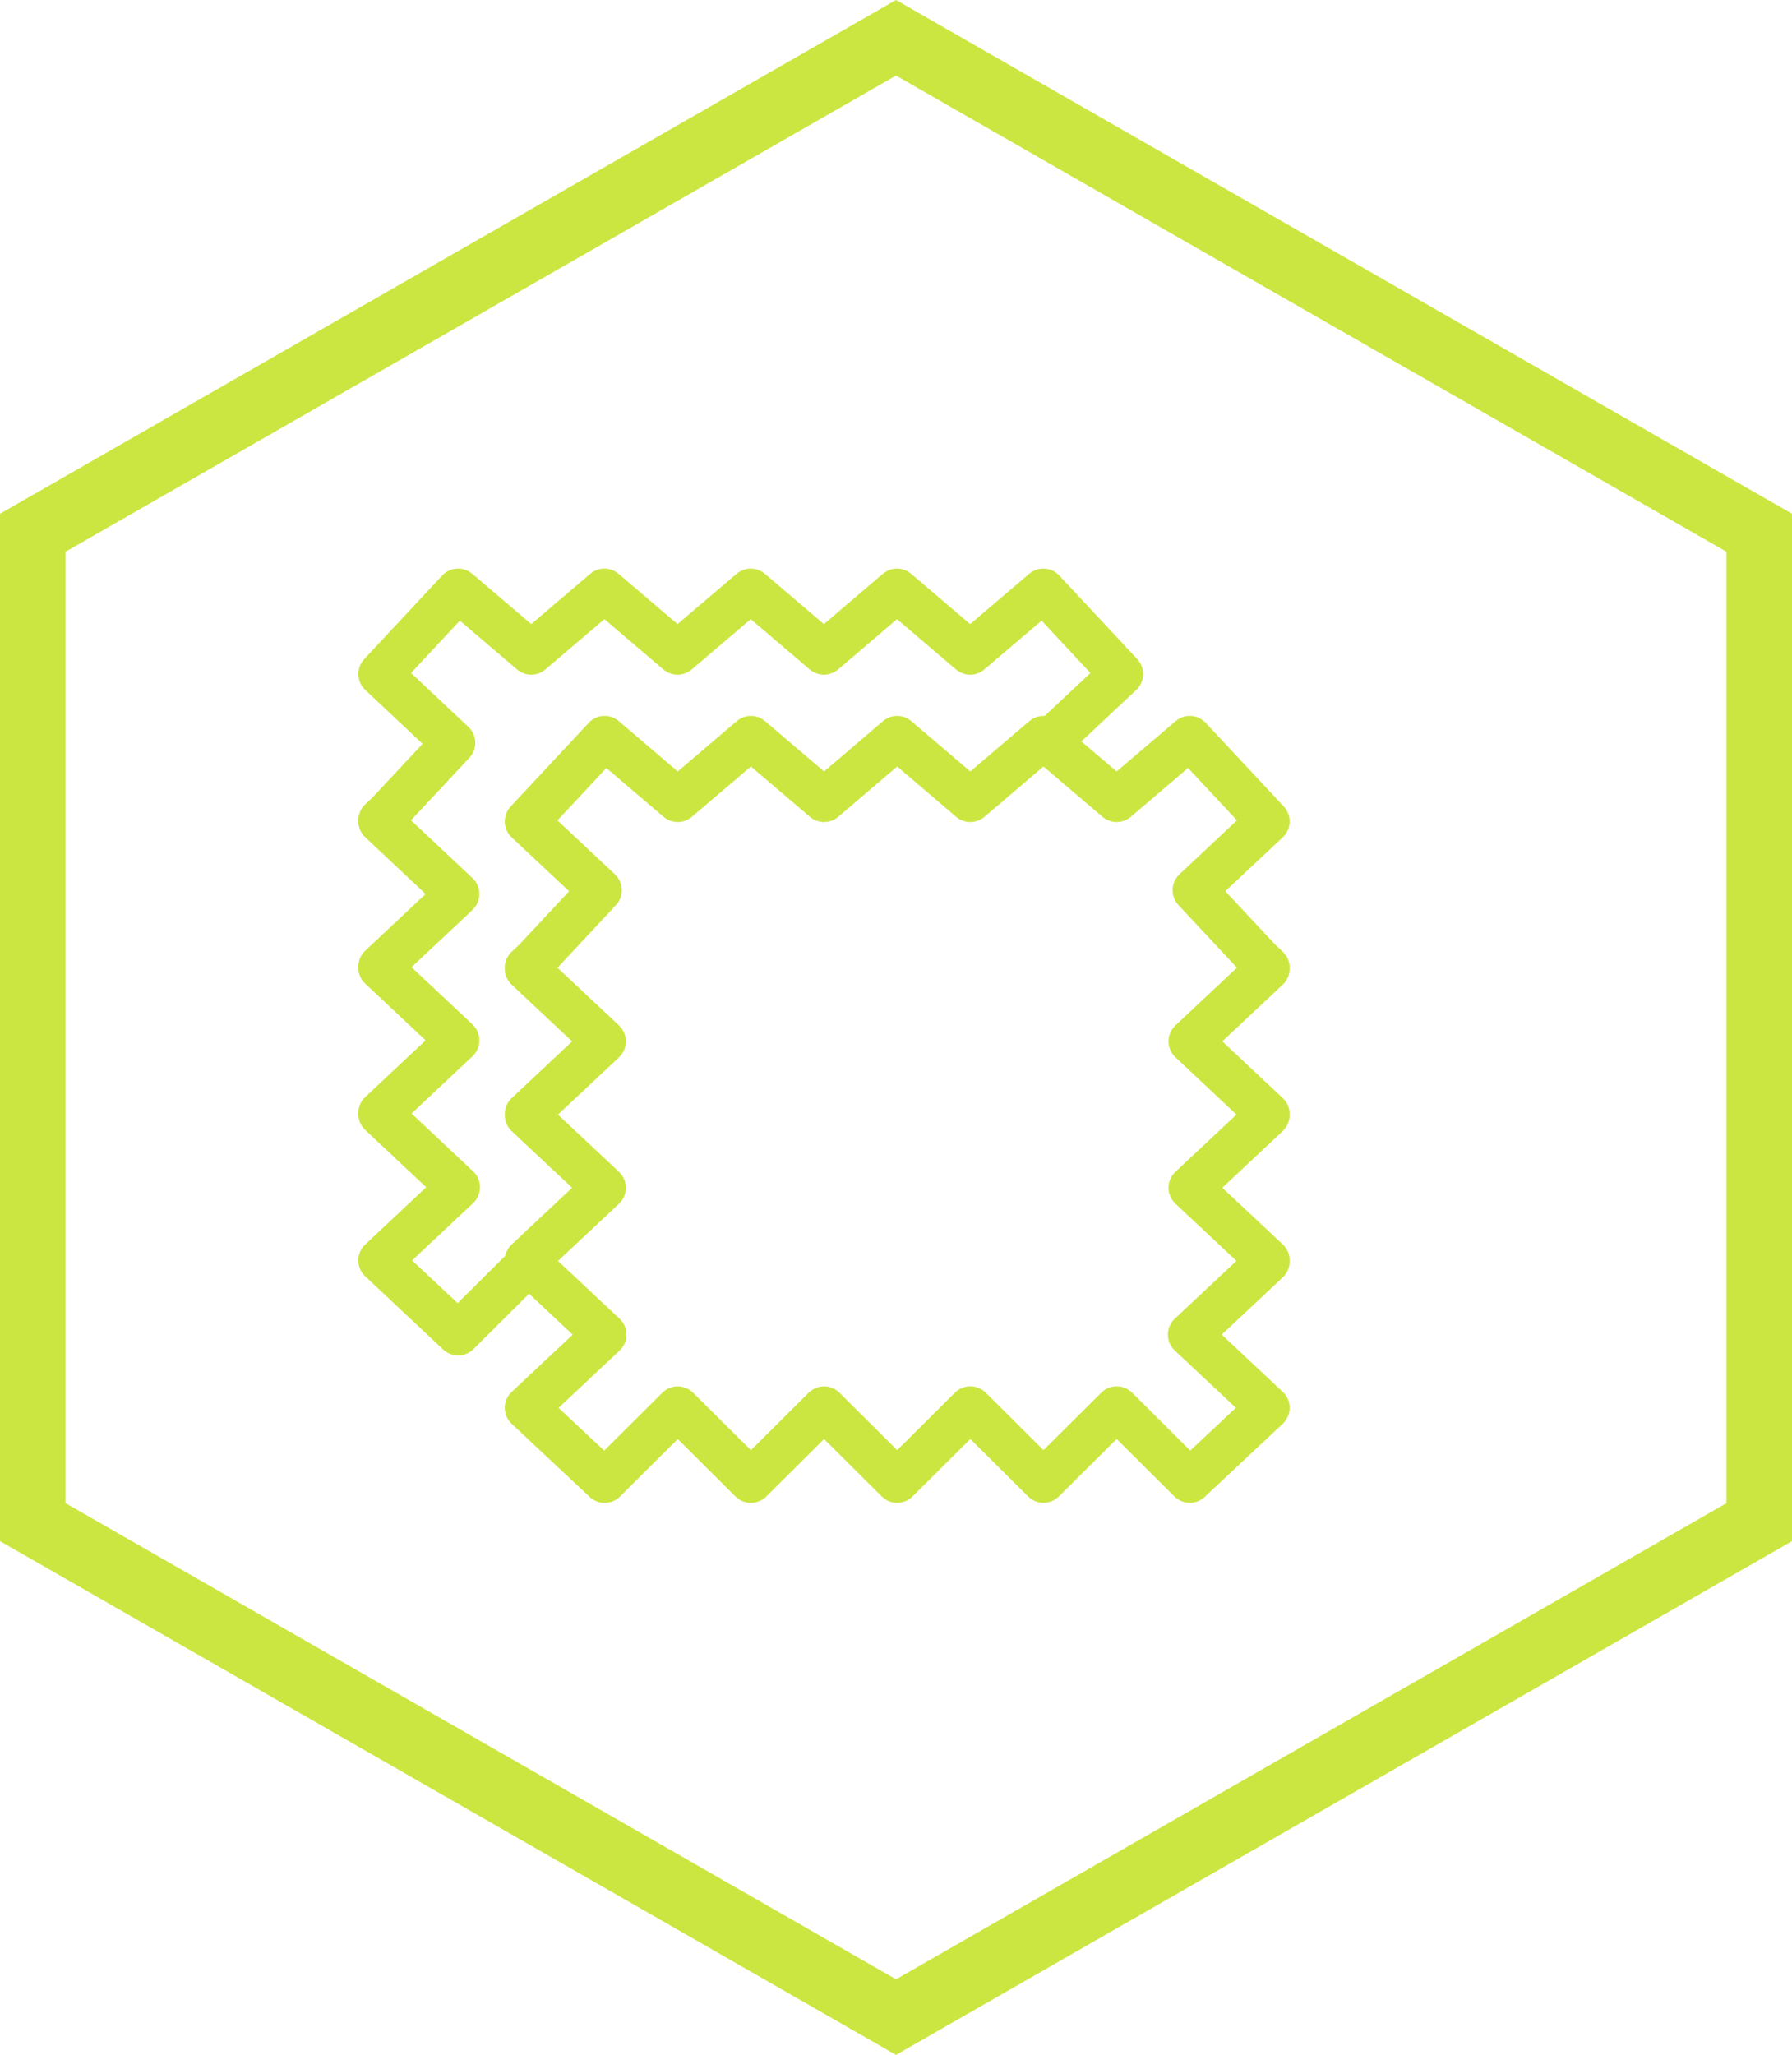 <svg xmlns="http://www.w3.org/2000/svg" width="82" height="94" viewBox="0 0 82 94">
  <g id="组_1727" data-name="组 1727" transform="translate(-964 -1638)">
    <g id="多边形_162" data-name="多边形 162" transform="translate(964 1732) rotate(-90)" fill="none">
      <path d="M70.5,0,94,41,70.5,82h-47L0,41,23.5,0Z" stroke="none"/>
      <path d="M 25.238 3 L 3.458 41 L 25.238 79 L 68.762 79 L 90.542 41 L 68.762 3 L 25.238 3 M 23.5 0 L 70.5 0 L 94 41 L 70.5 82 L 23.5 82 L 0 41 L 23.5 0 Z" stroke="none" fill="#cce641"/>
    </g>
    <g id="组_1191" data-name="组 1191" transform="translate(981.396 1665.006)">
      <path id="路径_11255" data-name="路径 11255" d="M629.623,145.742l-3.344,3.329-3.567-3.346,3.567-3.348-3.567-3.348.027-.024-.027-.025,3.539-3.321-3.539-3.323.027-.026-.027-.023,3.539-3.323-3.539-3.325.023-.026-.023-.023.363-.342,2.99-3.2-3.352-3.147,3.567-3.823,3.344,2.853,3.348-2.853,3.348,2.853,3.348-2.853,3.349,2.853,3.344-2.853,3.348,2.853,3.348-2.853,3.567,3.823-3.356,3.147" transform="translate(-622.712 -115.074)" fill="none" stroke="#cce641" stroke-linecap="round" stroke-linejoin="round" stroke-width="2"/>
      <path id="路径_11256" data-name="路径 11256" d="M627.959,116.761l3.345,2.855,3.348-2.855L638,119.616l3.344-2.855,3.348,2.855,3.348-2.855,3.349,2.855,3.344-2.855,3.571,3.825-3.356,3.147,2.99,3.2.367.342-.027.023.027.026-3.543,3.323,3.543,3.325-.027.024.027.026-3.543,3.323,3.543,3.321-.027.025.027.024-3.571,3.348,3.571,3.348-3.571,3.346-3.344-3.329-3.349,3.329-3.348-3.329-3.348,3.329L638,147.431l-3.348,3.329-3.348-3.329-3.345,3.329-3.57-3.346,3.57-3.348-3.57-3.348.027-.024-.027-.025,3.543-3.321-3.543-3.323.027-.026-.027-.024,3.543-3.325-3.543-3.323.027-.026-.027-.023.367-.342,2.989-3.2-3.356-3.147,3.57-3.825Z" transform="translate(-617.688 -110.018)" fill="none" stroke="#cce641" stroke-linecap="round" stroke-linejoin="round" stroke-width="2"/>
    </g>
  </g>
</svg>
